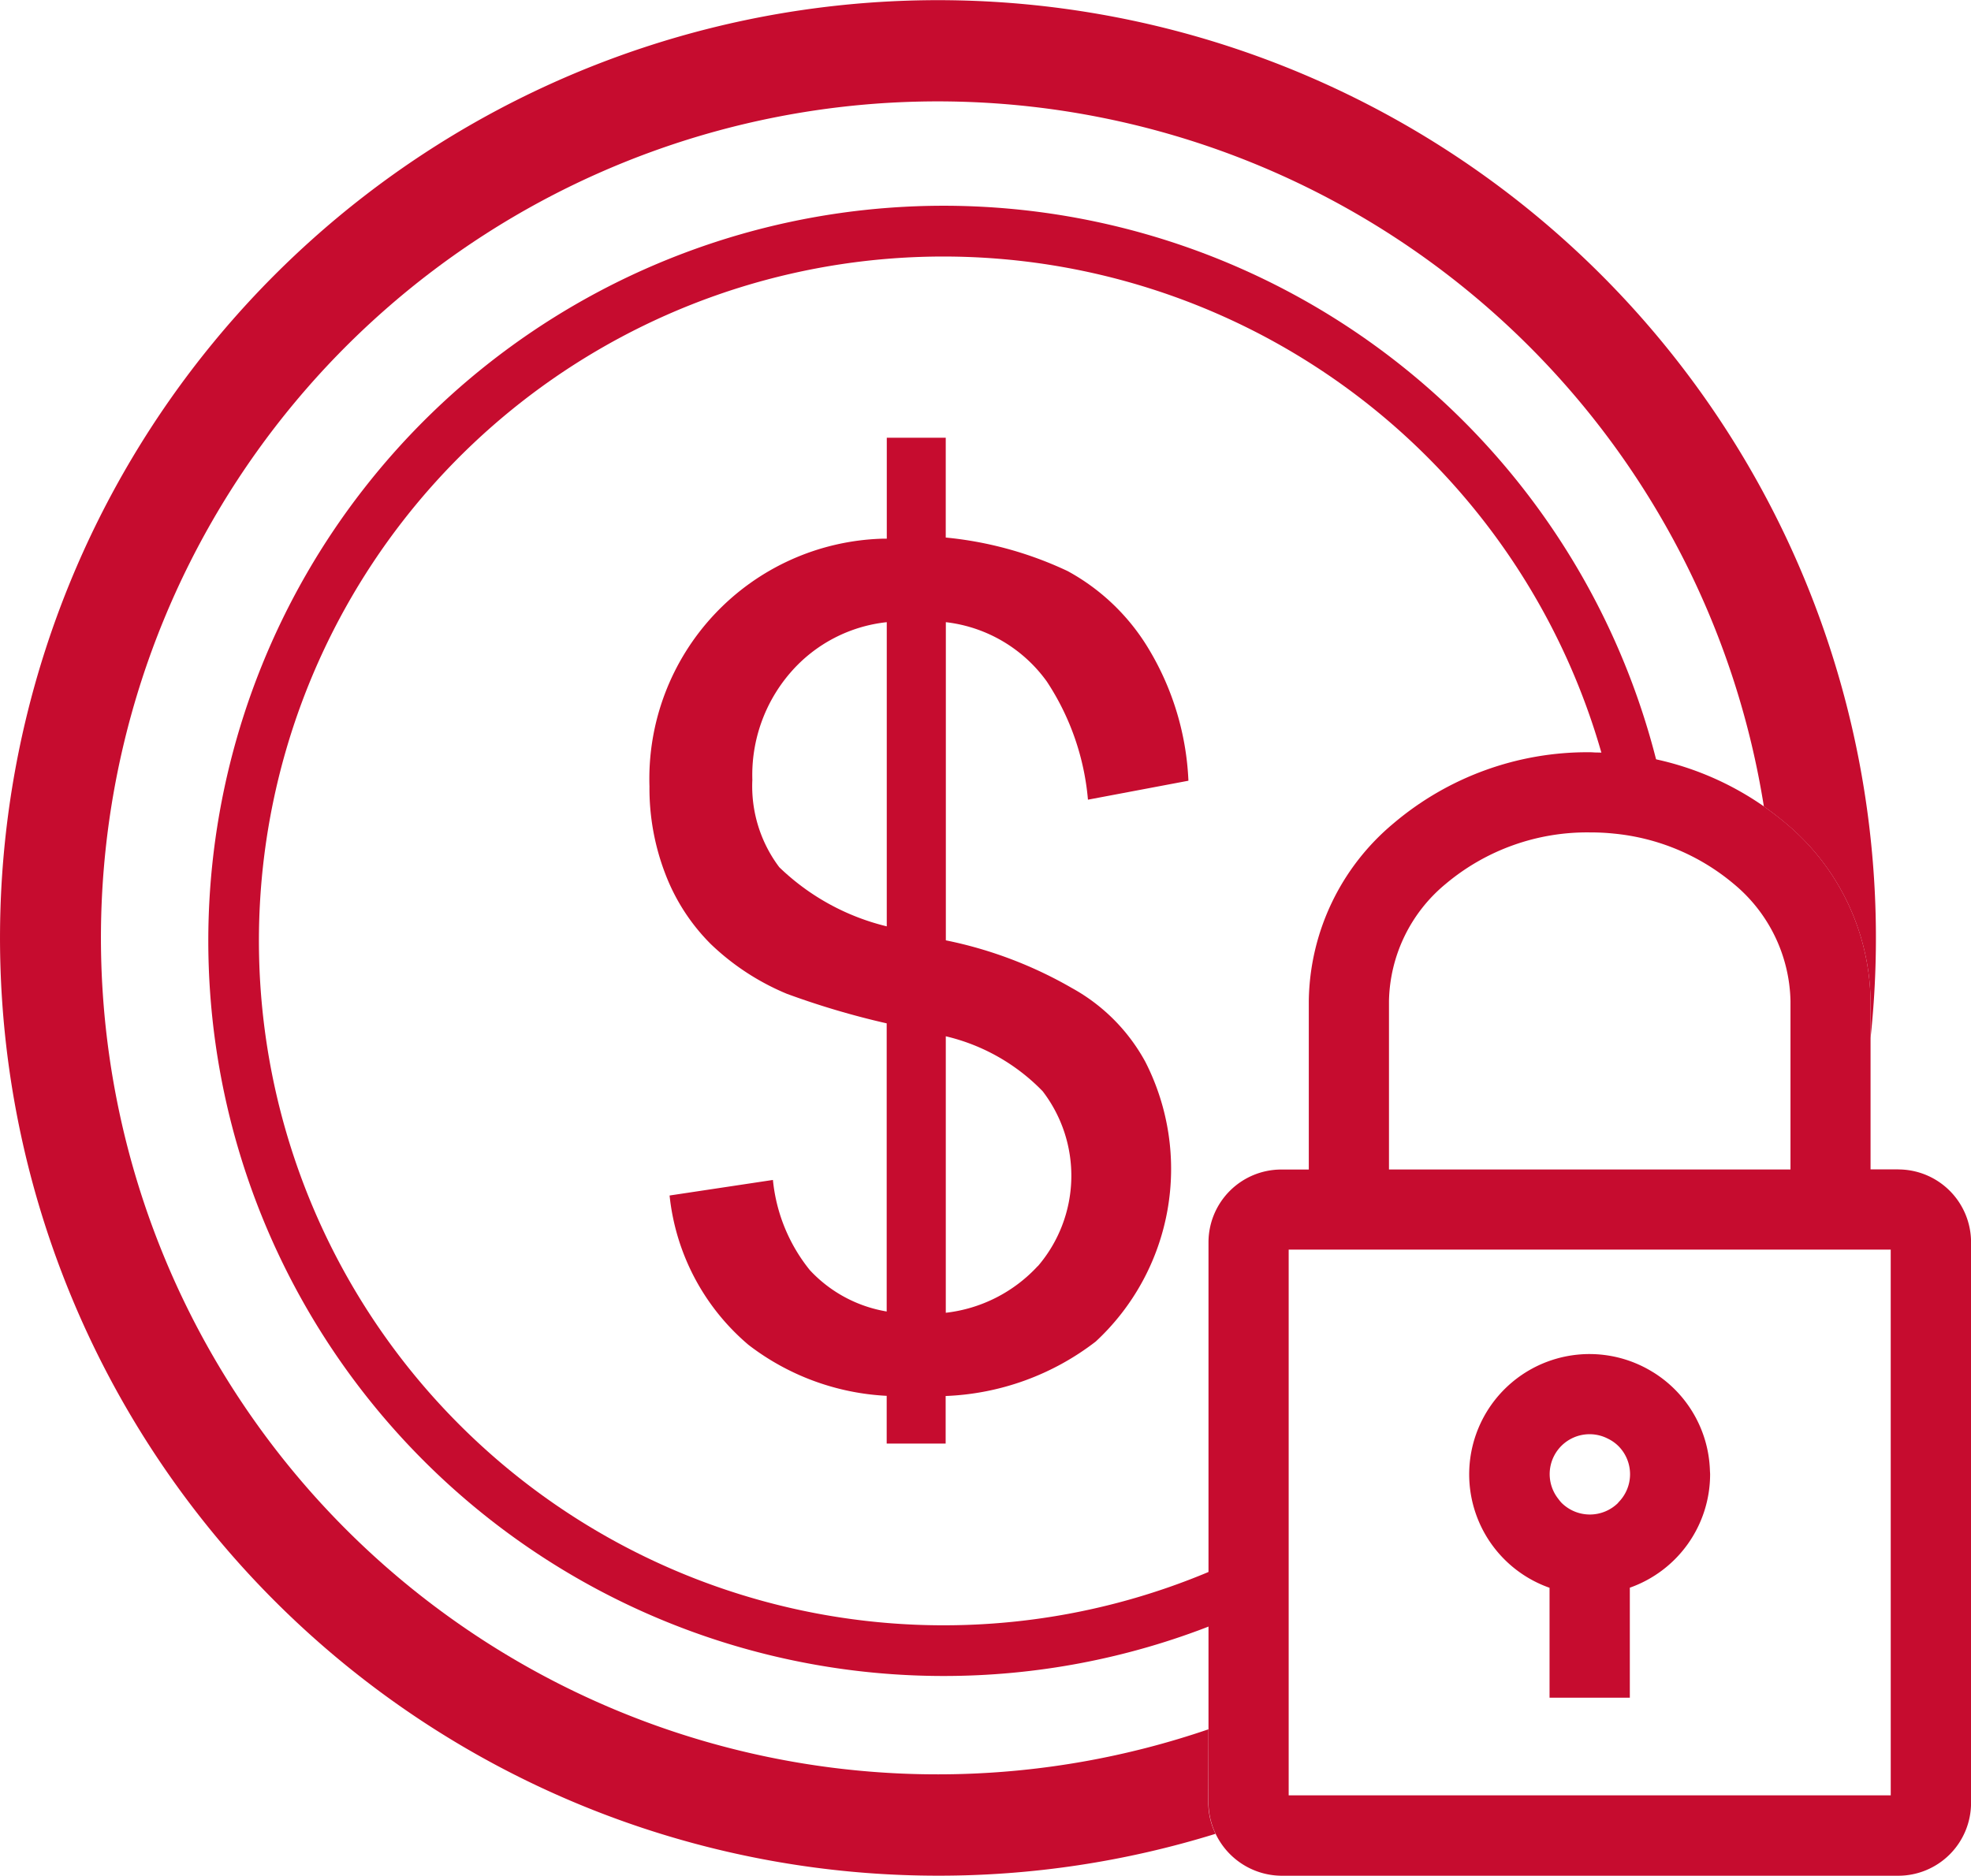 <svg xmlns="http://www.w3.org/2000/svg" width="81.706" height="77.773" viewBox="0 0 81.706 77.773"><g transform="translate(-5031.875 -2763.006)"><path d="M181.507,63.683a28.372,28.372,0,1,1,47.37-27.75,12.414,12.414,0,0,1,2.254.239A30.48,30.48,0,1,0,201.561,74.1h.011a30.375,30.375,0,0,0,11.213-2.137V69.691a28.376,28.376,0,0,1-31.278-6.008" transform="translate(4869.415 2758.397)" fill="#c60c2f"/><path d="M213.97,77.708a34.683,34.683,0,1,1,23.025-38.262q.47.328.911.7a9.743,9.743,0,0,1,3.511,7.363v1.54a38.882,38.882,0,1,0-38.661,34.728h0a38.748,38.748,0,0,0,11.508-1.736,2.983,2.983,0,0,1-.3-1.28Z" transform="translate(4868 2757)" fill="#c60c2f"/><path d="M203.9,44a17.322,17.322,0,0,0-5.226-1.978V28.83a6,6,0,0,1,4.186,2.46,10.534,10.534,0,0,1,1.705,4.9l4.165-.786a11.557,11.557,0,0,0-1.641-5.455,8.854,8.854,0,0,0-3.365-3.237,15.247,15.247,0,0,0-5.054-1.391V21.183h-2.444v4.186h-.2a9.958,9.958,0,0,0-9.638,10.267,9.874,9.874,0,0,0,.66,3.638,8.264,8.264,0,0,0,1.879,2.9,10.205,10.205,0,0,0,3.154,2.064,33.707,33.707,0,0,0,4.141,1.226V57.411a5.613,5.613,0,0,1-3.184-1.713,7.038,7.038,0,0,1-1.532-3.741l-4.284.645a9.392,9.392,0,0,0,3.27,6.192,10.236,10.236,0,0,0,5.73,2.114v1.98h2.444V60.915a10.865,10.865,0,0,0,6.219-2.256,9.76,9.76,0,0,0,2.059-11.6A7.678,7.678,0,0,0,203.9,44M196.225,28.83V41.442a9.7,9.7,0,0,1-4.456-2.452,5.581,5.581,0,0,1-1.116-3.622,6.486,6.486,0,0,1,1.58-4.448,6.138,6.138,0,0,1,3.993-2.09Zm6.258,26.7a6.128,6.128,0,0,1-3.811,1.934V46a8.213,8.213,0,0,1,4.016,2.279,5.757,5.757,0,0,1-.2,7.253" transform="translate(4872.41 2759.973)" fill="#c60c2f"/><path d="M222.415,53.7a4.987,4.987,0,1,0-4.283,8.943V67.2h3.328V62.639a4.99,4.99,0,0,0,3.328-4.7c0-.057-.007-.12-.008-.172a4.98,4.98,0,0,0-2.366-4.069m-1.435,5.42a1.664,1.664,0,0,1-2.352,0h0a1.621,1.621,0,0,1-.129-.158,1.654,1.654,0,0,1,2.053-2.5,1.628,1.628,0,0,1,.429.3,1.653,1.653,0,0,1-.006,2.354Z" transform="translate(4877.978 2766.197)" fill="#c60c2f"/><path d="M234.359,49.383h-1.149V42.395a9.743,9.743,0,0,0-3.511-7.363c-.293-.249-.6-.478-.911-.7a12.431,12.431,0,0,0-6.933-2.234c-.1,0-.193-.012-.289-.011a12.434,12.434,0,0,0-8.132,2.95,9.745,9.745,0,0,0-3.511,7.364v6.988h-1.143a3.02,3.02,0,0,0-3.015,3.015v23.25a3.049,3.049,0,0,0,3.016,3.016h25.58a3.019,3.019,0,0,0,3.015-3.015V52.4a3.019,3.019,0,0,0-3.015-3.015m-21.114-6.988a6.453,6.453,0,0,1,2.356-4.855,9.106,9.106,0,0,1,5.965-2.131,9.346,9.346,0,0,1,1.019.051,9.067,9.067,0,0,1,4.948,2.081,6.475,6.475,0,0,1,2.356,4.855v6.988H213.247Zm20.8,32.94H209.089V52.71h24.957Z" transform="translate(4876.207 2762.109)" fill="#c60c2f"/></g></svg>